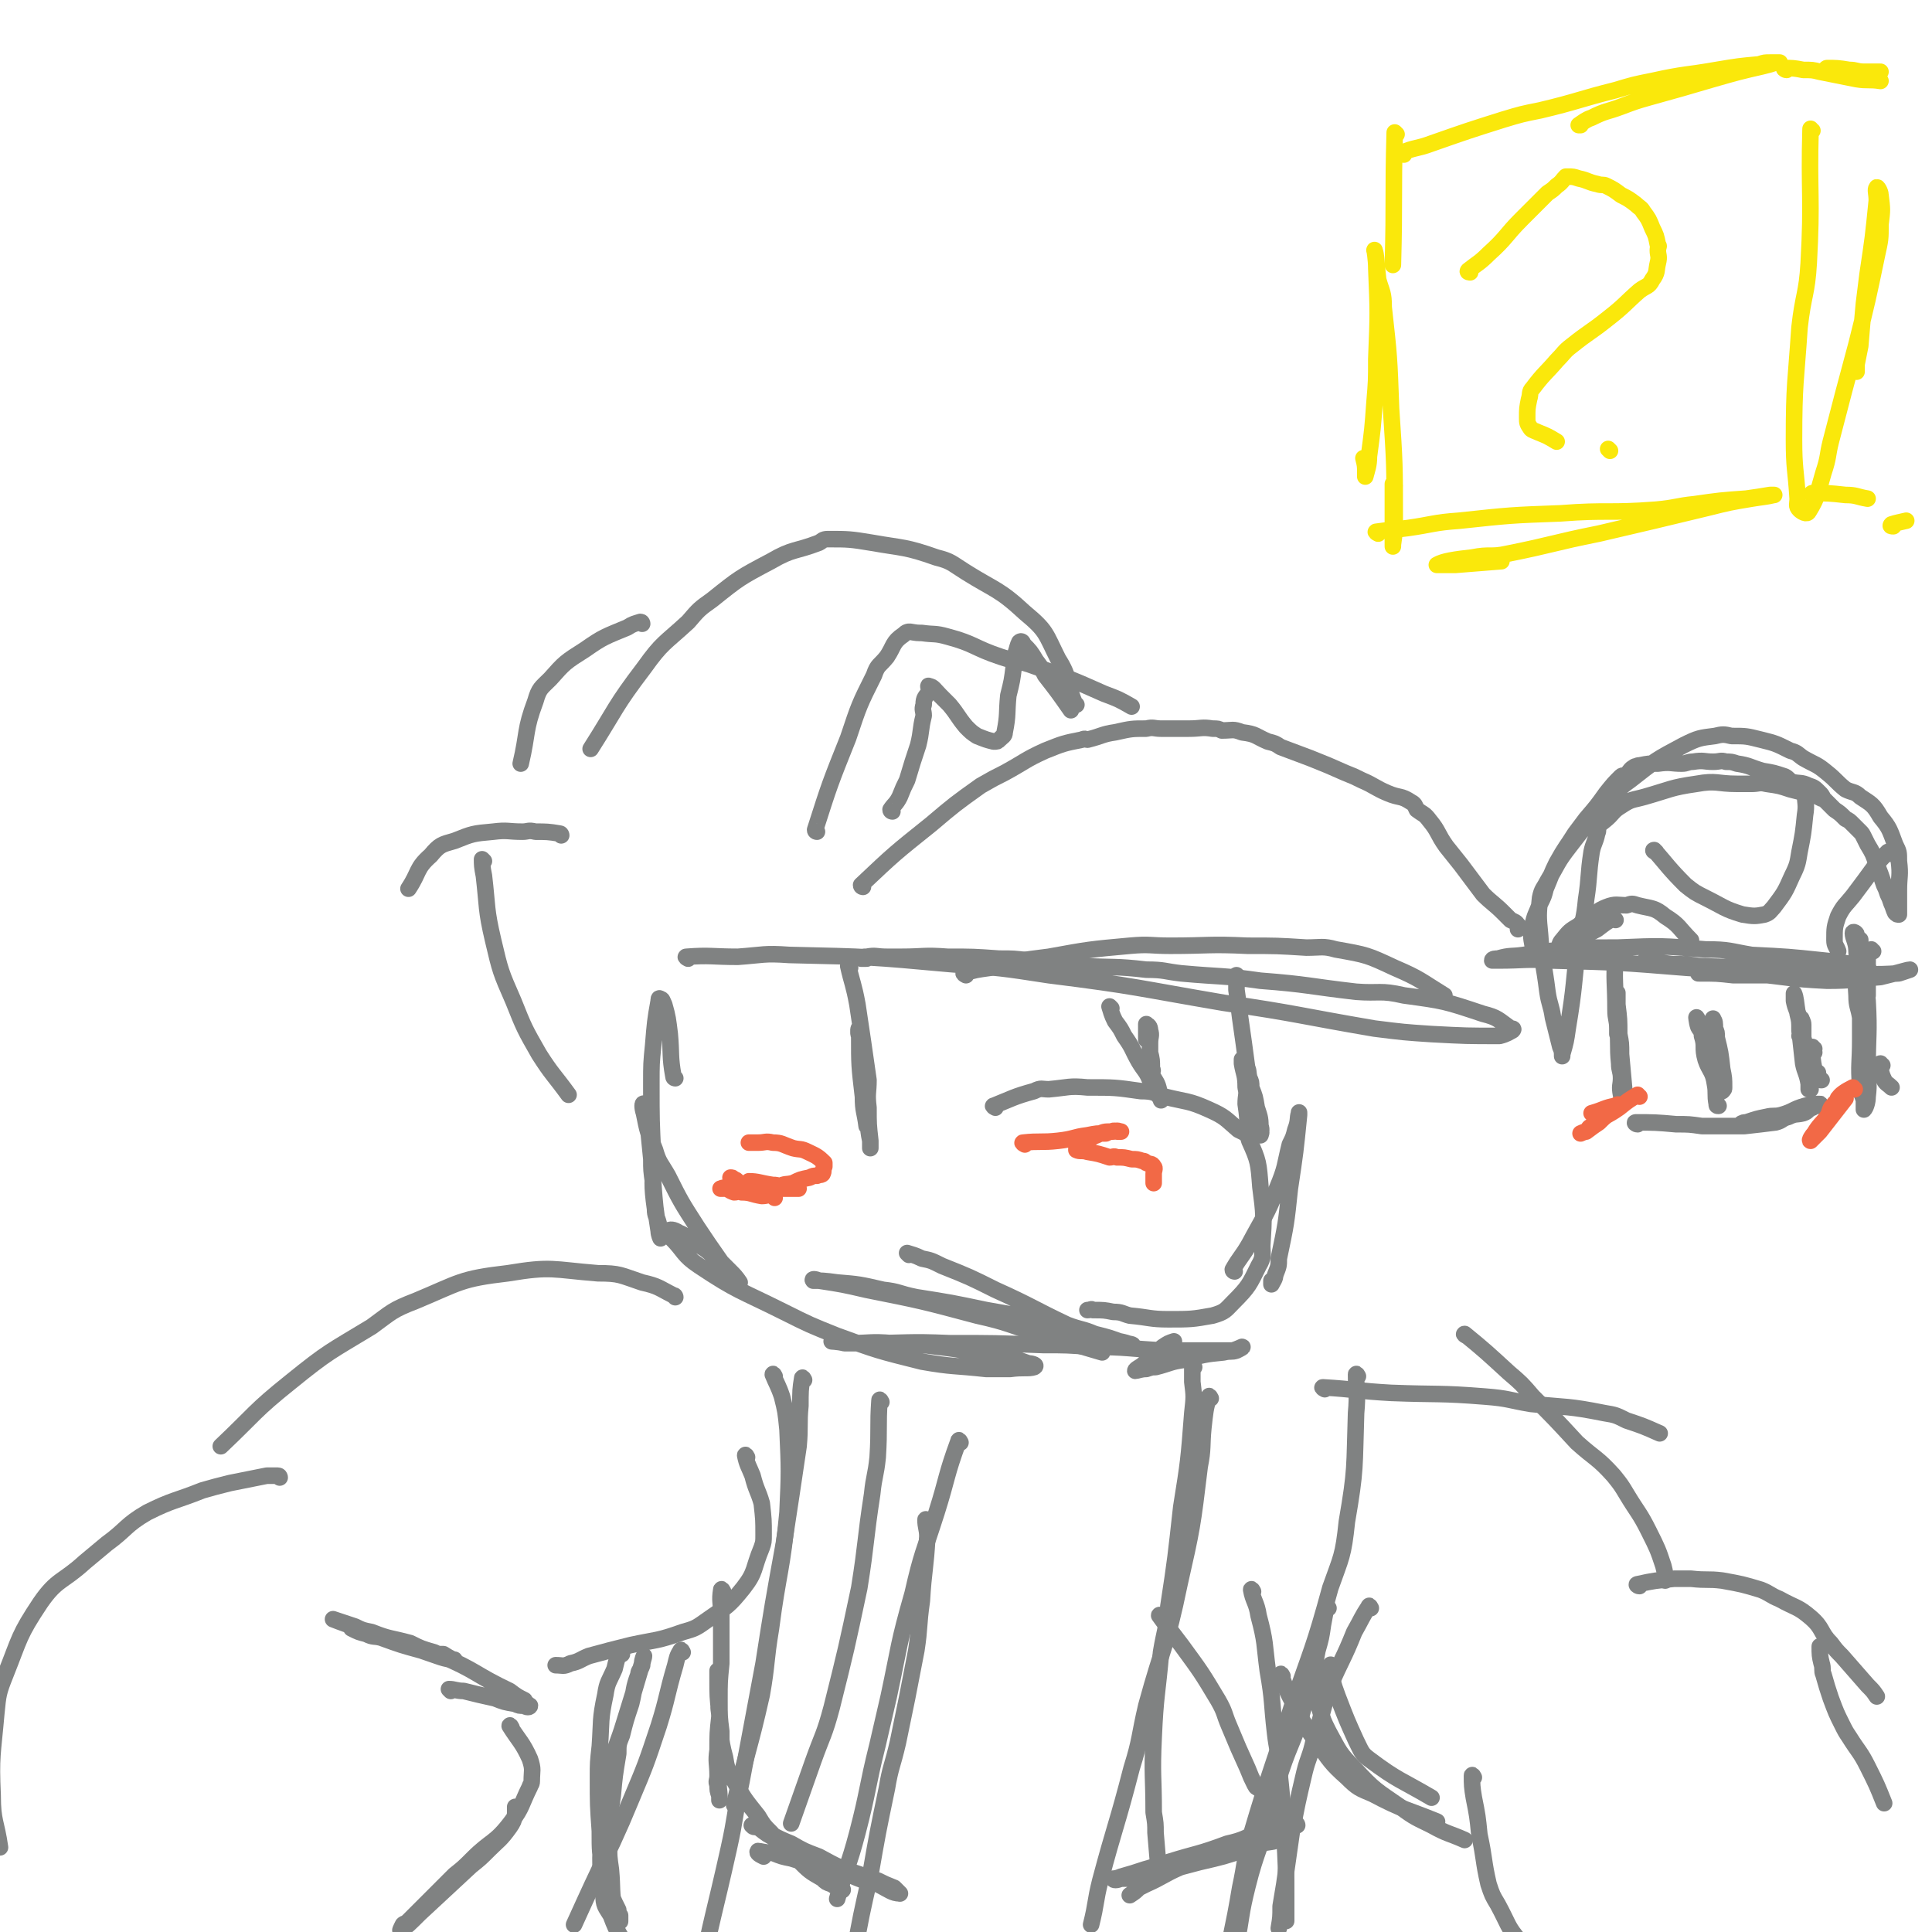 <svg viewBox='0 0 1050 1050' version='1.1' xmlns='http://www.w3.org/2000/svg' xmlns:xlink='http://www.w3.org/1999/xlink'><g fill='none' stroke='#808282' stroke-width='9' stroke-linecap='round' stroke-linejoin='round'><path d='M367,586c0,0 -1,0 -1,-1 -2,-11 -1,-12 -2,-23 -1,-8 -1,-9 -3,-16 -1,-2 -1,-3 -2,-3 -1,-1 -1,0 -1,1 -2,11 -2,12 -3,24 -1,10 -1,10 -1,21 0,20 0,20 1,40 0,14 -1,14 1,28 0,4 1,4 2,8 0,4 1,6 1,8 0,0 -1,-2 -1,-4 -2,-13 -2,-13 -3,-26 -1,-7 -1,-7 -1,-13 -1,-10 -1,-10 -2,-20 -1,-5 -2,-9 -2,-10 -1,-1 -1,2 0,5 2,10 2,10 6,20 2,7 3,7 7,14 7,14 7,14 16,28 6,9 6,9 13,19 2,2 2,2 5,5 2,2 3,3 5,6 0,0 -1,-1 -1,-1 -7,-7 -6,-8 -13,-13 -6,-6 -7,-5 -13,-9 -3,-2 -3,-3 -6,-4 -3,-2 -5,-2 -6,-1 -1,0 0,2 2,4 7,7 6,9 15,15 21,14 22,13 46,25 14,7 14,7 29,13 22,8 22,8 46,14 17,3 17,2 35,4 7,0 7,0 13,0 7,-1 10,0 13,-1 2,-1 -1,-2 -3,-2 -11,-4 -11,-3 -24,-5 -16,-3 -16,-3 -33,-5 -9,-1 -9,-1 -17,-1 -12,-1 -12,0 -23,0 -5,-1 -10,-1 -10,-1 -1,0 3,0 7,1 6,0 6,0 12,0 22,0 22,-1 45,0 25,0 25,0 51,1 13,0 13,0 26,1 20,0 20,1 40,2 15,0 15,0 29,0 4,0 4,0 8,0 3,-1 5,-2 5,-2 1,0 -1,1 -3,2 -3,1 -3,0 -7,1 -10,1 -10,1 -21,4 -8,1 -8,2 -16,4 -2,0 -2,0 -5,1 -3,0 -5,1 -6,1 0,-1 3,-2 5,-4 5,-5 5,-5 10,-9 3,-2 3,-2 6,-3 '/><path d='M671,691c0,0 -1,0 -1,-1 4,-7 5,-7 9,-14 8,-15 9,-15 15,-30 5,-12 4,-12 7,-24 2,-4 2,-4 3,-8 2,-5 1,-6 2,-9 0,-1 0,0 0,1 -2,20 -2,20 -5,40 -2,19 -2,19 -6,38 0,4 0,4 -2,9 0,2 -1,3 -2,5 0,0 0,-1 0,-2 '/><path d='M541,602c0,0 -2,-1 -1,-1 10,-4 11,-5 22,-8 4,-2 4,-1 8,-1 11,-1 11,-2 21,-1 15,0 15,0 29,2 7,0 7,1 13,3 12,3 13,2 24,7 9,4 9,5 16,11 4,2 5,2 6,6 5,11 5,12 6,25 2,15 2,16 1,32 0,5 1,6 -2,11 -5,10 -5,11 -14,20 -4,4 -4,5 -11,7 -11,2 -12,2 -24,2 -10,0 -10,-1 -21,-2 -4,-1 -4,-2 -9,-2 -5,-1 -5,-1 -11,-1 -1,-1 -1,0 -3,0 '/><path d='M494,682c0,0 -1,-1 -1,-1 3,1 4,1 8,3 5,1 5,1 11,4 15,6 15,6 29,13 20,9 20,10 39,19 8,3 8,2 15,5 8,2 8,2 16,5 2,0 6,1 4,1 -4,-2 -8,-2 -16,-4 -9,-3 -9,-3 -19,-5 -21,-6 -21,-6 -44,-10 -19,-4 -19,-4 -38,-7 -10,-2 -9,-3 -18,-4 -13,-3 -13,-3 -25,-4 -7,-1 -9,-1 -13,-1 -1,-1 1,-1 3,0 13,2 13,2 26,5 30,6 30,6 60,14 18,4 17,5 34,10 17,5 17,5 34,10 '/><path d='M462,526c0,0 -1,-1 -1,-1 2,9 3,10 5,21 3,20 3,20 6,41 0,7 -1,7 0,15 0,9 0,9 1,18 0,2 0,4 0,4 0,0 0,-2 0,-4 -1,-5 -1,-5 -1,-10 -1,-11 -1,-11 -1,-21 -1,-7 -1,-7 -2,-13 -1,-4 -1,-4 -1,-7 -1,-4 -1,-4 -1,-7 -1,-2 0,-4 0,-3 0,0 -1,2 0,4 0,16 0,16 2,33 0,8 1,8 2,16 '/><path d='M673,531c0,0 -1,-1 -1,-1 0,3 0,4 0,8 1,7 1,7 2,15 2,14 2,14 4,29 2,12 3,12 5,24 1,3 2,3 2,6 1,2 0,4 0,5 0,0 1,-2 0,-3 0,-6 0,-6 -2,-12 -1,-6 -1,-6 -3,-11 0,-3 0,-3 -1,-5 -1,-4 0,-4 -2,-7 0,-2 -1,-3 -2,-3 0,-1 0,1 0,2 1,6 2,6 2,13 1,4 0,4 0,9 1,7 1,7 1,14 '/><path d='M374,521c0,0 -2,-1 -1,-1 13,-1 14,0 28,0 14,-1 14,-2 28,-1 44,1 44,1 88,5 27,2 27,2 53,6 48,6 48,7 95,15 41,6 41,7 82,14 16,2 16,2 31,3 19,1 19,1 37,1 4,-1 5,-2 7,-3 1,-1 0,-1 -1,-1 -7,-5 -7,-6 -15,-8 -21,-7 -21,-7 -43,-10 -13,-3 -13,-1 -26,-2 -26,-3 -26,-4 -52,-6 -21,-3 -21,-2 -43,-4 -9,-1 -9,-2 -19,-2 -17,-2 -17,-1 -35,-2 -14,-1 -14,-2 -29,-3 -8,-1 -8,-1 -16,-1 -14,-1 -14,-1 -28,-1 -13,-1 -13,0 -25,0 -4,0 -4,0 -8,0 -6,0 -6,-1 -11,0 -2,0 -3,0 -3,1 0,0 1,0 3,0 '/><path d='M469,482c0,0 -1,0 -1,-1 18,-17 18,-17 38,-33 13,-11 13,-11 27,-21 7,-4 7,-4 13,-7 11,-6 11,-7 22,-12 10,-4 10,-4 20,-6 2,-1 2,0 3,0 8,-2 8,-3 15,-4 9,-2 9,-2 17,-2 4,-1 4,0 8,0 8,0 8,0 15,0 7,0 7,-1 13,0 3,0 3,0 5,1 6,0 6,-1 11,1 8,1 7,2 14,5 4,1 4,1 7,3 8,3 8,3 16,6 10,4 10,4 19,8 5,2 5,2 9,4 7,3 7,4 14,7 7,3 7,1 13,5 2,1 2,2 3,4 4,3 4,2 7,6 5,6 4,7 9,14 4,5 4,5 8,10 6,8 6,8 12,16 5,5 6,5 11,10 2,2 2,2 4,4 2,1 3,1 4,3 1,0 0,1 0,2 '/><path d='M525,530c0,0 -2,-1 -1,-1 6,-2 7,-2 14,-3 16,-4 16,-4 32,-6 22,-4 22,-4 44,-6 11,-1 11,0 22,0 21,0 21,-1 42,0 16,0 16,0 32,1 8,0 9,-1 16,1 17,3 17,3 32,10 14,6 14,7 27,15 '/><path d='M585,383c0,0 -1,0 -1,-1 -5,-12 -2,-13 -9,-24 -7,-14 -6,-15 -18,-25 -14,-13 -16,-12 -32,-22 -8,-5 -8,-6 -16,-8 -17,-6 -18,-5 -35,-8 -12,-2 -13,-2 -24,-2 -3,0 -3,1 -5,2 -13,5 -14,3 -26,10 -17,9 -17,9 -32,21 -7,5 -7,5 -13,12 -13,12 -14,11 -24,25 -16,21 -15,22 -29,44 '/><path d='M305,454c0,0 0,-1 -1,-1 -6,-1 -7,-1 -13,-1 -4,-1 -4,0 -7,0 -8,0 -8,-1 -16,0 -11,1 -11,1 -21,5 -7,2 -8,2 -13,8 -8,7 -6,9 -12,18 '/><path d='M263,468c0,0 -1,-1 -1,-1 0,3 0,4 1,9 2,17 1,18 5,35 4,17 4,17 11,33 6,15 6,15 14,29 7,11 8,11 16,22 '/><path d='M349,339c0,0 0,-1 -1,-1 -3,1 -4,1 -7,3 -12,5 -13,5 -23,12 -11,7 -11,7 -19,16 -5,5 -6,5 -8,12 -6,16 -4,17 -8,34 '/><path d='M444,452c0,0 -1,0 -1,-1 8,-25 8,-25 18,-50 6,-18 6,-18 14,-34 2,-6 3,-5 7,-10 4,-6 3,-8 9,-12 3,-3 4,-1 9,-1 0,0 0,0 1,0 7,1 7,0 14,2 15,4 14,6 29,11 9,3 10,2 18,5 20,7 20,7 38,15 8,3 8,3 15,7 '/><path d='M485,441c0,0 -1,0 -1,-1 2,-3 3,-3 5,-7 2,-5 2,-5 4,-9 3,-10 3,-10 6,-19 2,-8 1,-8 3,-16 0,-3 -1,-3 0,-6 0,-4 1,-4 3,-7 0,-2 -1,-4 0,-3 2,0 3,2 6,5 2,2 2,2 5,5 5,6 4,6 9,12 3,3 3,3 6,5 5,2 5,2 9,3 2,0 2,0 3,-1 2,-2 3,-2 3,-4 2,-10 1,-10 2,-20 2,-8 2,-8 3,-16 1,-4 1,-4 1,-7 1,-3 1,-4 2,-6 1,-1 2,0 2,1 4,4 4,4 7,9 3,4 3,4 5,8 7,9 7,9 14,19 '/><path d='M604,548c0,0 -1,-1 -1,-1 1,3 1,4 3,8 3,4 3,4 5,8 5,7 4,7 8,14 3,5 4,5 6,10 2,2 1,2 2,4 2,2 2,2 3,5 1,1 1,2 1,2 0,-1 0,-3 -1,-5 -1,-5 -2,-5 -4,-9 0,-2 1,-2 0,-3 0,-5 0,-5 -1,-9 0,-3 0,-3 0,-5 0,-4 1,-4 0,-7 0,-2 -1,-3 -2,-3 0,-1 0,0 0,1 0,0 0,0 0,1 0,3 0,3 0,6 '/></g>
<g fill='none' stroke='#F26946' stroke-width='9' stroke-linecap='round' stroke-linejoin='round'><path d='M557,622c0,0 -2,-1 -1,-1 9,-1 10,0 19,-1 9,-1 8,-2 16,-3 5,-1 5,-1 10,-1 2,-1 2,-1 4,-1 2,-1 4,0 4,0 1,0 -1,0 -2,0 -1,0 -1,-1 -3,0 -4,0 -4,0 -8,2 -3,1 -3,2 -7,4 -1,0 -2,0 -3,1 -1,1 -1,2 -1,3 2,1 3,0 6,1 6,1 6,1 12,3 2,0 2,-1 4,0 4,0 4,0 8,1 3,0 3,0 6,1 1,0 1,0 2,1 2,1 3,0 4,2 1,1 0,2 0,4 0,0 0,0 0,1 0,1 0,1 0,2 0,1 0,1 0,2 '/><path d='M421,651c0,0 0,-1 -1,-1 -3,-1 -3,0 -6,0 -6,-1 -6,-2 -11,-2 -2,-1 -2,0 -4,0 -3,-1 -3,-2 -5,-2 -1,-1 -2,0 -2,0 -1,0 0,0 1,0 2,-1 2,-1 4,-1 0,-1 0,-1 1,-1 0,-1 0,-1 1,-1 0,-1 2,0 2,0 0,-1 -1,-2 -2,-2 -1,-1 -1,-1 -2,-1 '/><path d='M408,643c0,0 -1,-1 -1,-1 5,0 6,1 13,2 2,0 2,0 4,1 2,0 2,-1 5,0 2,0 2,0 4,1 0,0 1,0 1,0 0,0 -1,0 -1,0 -3,0 -3,0 -5,0 -3,0 -3,0 -5,0 -1,0 -1,0 -2,0 -1,0 -2,0 -1,0 0,-1 1,-1 3,-1 4,-2 4,-1 8,-2 4,-2 4,-2 9,-3 2,-1 2,-1 4,-1 1,-1 2,0 3,-1 1,-2 0,-2 1,-4 0,-1 0,-2 0,-2 -4,-4 -5,-4 -9,-6 -4,-2 -4,-1 -8,-2 -6,-2 -6,-3 -11,-3 -4,-1 -4,0 -8,0 -2,0 -2,0 -4,0 -1,0 -1,0 -1,0 '/></g>
<g fill='none' stroke='#808282' stroke-width='9' stroke-linecap='round' stroke-linejoin='round'><path d='M367,705c0,0 0,-1 -1,-1 -8,-4 -8,-5 -17,-7 -12,-4 -12,-5 -24,-5 -25,-2 -25,-4 -49,0 -26,3 -26,5 -50,15 -13,5 -13,6 -24,14 -23,14 -23,13 -44,30 -20,16 -19,17 -38,35 '/><path d='M152,803c0,0 0,-1 -1,-1 -3,0 -3,0 -6,0 -10,2 -10,2 -20,4 -8,2 -8,2 -15,4 -15,6 -16,5 -30,12 -12,7 -11,9 -22,17 -6,5 -6,5 -12,10 -12,11 -15,9 -24,22 -12,18 -11,19 -19,39 -4,10 -4,11 -5,21 -2,23 -3,23 -2,45 0,14 2,14 4,28 '/><path d='M406,792c0,0 -1,-2 -1,-1 1,5 2,6 4,11 2,8 3,8 5,15 1,9 1,9 1,17 0,4 0,4 -1,7 -5,12 -3,13 -10,22 -8,10 -9,10 -19,17 -7,5 -7,5 -14,7 -14,5 -14,4 -28,7 -12,3 -12,3 -23,6 -5,2 -5,3 -10,4 -4,2 -4,1 -8,1 '/><path d='M245,919c0,0 -1,-1 -1,-1 3,0 4,1 8,1 8,2 8,2 17,4 5,2 5,2 11,3 2,1 2,1 5,1 1,1 3,1 3,0 0,0 -2,-1 -3,-3 -4,-2 -4,-2 -8,-5 -19,-9 -18,-11 -37,-19 -18,-7 -19,-5 -37,-12 -6,-1 -6,-2 -11,-4 -6,-2 -11,-4 -11,-4 0,0 6,2 12,4 4,2 4,2 9,3 10,4 10,3 21,6 6,3 6,3 13,5 2,1 2,1 5,1 3,2 7,4 6,3 -5,0 -9,-2 -18,-5 -11,-3 -11,-3 -22,-7 -4,-1 -4,0 -8,-2 -4,-1 -4,-1 -8,-3 '/><path d='M278,939c0,0 -1,-2 -1,-1 5,8 7,9 11,18 2,6 1,6 1,12 0,2 -1,2 -1,3 -5,10 -4,11 -10,19 -9,12 -11,10 -21,20 -5,5 -5,5 -10,9 -8,8 -8,8 -16,16 -5,5 -5,5 -9,9 -2,2 -2,1 -3,2 -1,2 -2,4 -1,3 3,-2 5,-4 10,-9 14,-13 14,-13 28,-26 5,-4 5,-4 10,-9 5,-5 6,-5 11,-12 2,-3 2,-3 3,-7 0,-1 0,-2 0,-4 0,0 0,1 0,1 '/><path d='M338,899c0,0 -1,-2 -1,-1 -2,4 -2,5 -3,9 -3,7 -4,7 -5,14 -3,14 -2,14 -3,28 -1,9 -1,9 -1,17 0,15 0,15 1,29 0,11 0,12 2,22 0,5 1,5 3,9 2,6 2,6 5,12 0,2 0,2 1,3 0,2 0,4 0,3 -1,-1 -3,-2 -3,-6 -2,-10 -1,-11 -2,-22 -1,-7 -1,-7 -1,-14 0,-13 0,-13 2,-26 1,-11 1,-11 3,-23 0,-5 0,-5 2,-10 2,-8 2,-8 5,-17 2,-8 1,-8 4,-16 0,-2 1,-2 2,-5 0,-2 1,-4 1,-5 0,0 -1,2 -1,4 -5,17 -5,17 -10,33 -3,10 -4,10 -6,20 -4,20 -5,20 -6,39 -1,17 -1,17 1,33 0,7 1,7 4,12 4,11 5,10 10,20 '/><path d='M720,755c0,0 -2,-1 -1,-1 17,1 19,2 37,3 26,1 26,0 51,2 13,1 13,2 25,4 20,2 20,1 40,5 6,1 6,1 12,4 9,3 9,3 18,7 '/><path d='M797,726c0,0 -2,-1 -1,-1 11,9 12,10 24,21 7,6 7,6 13,13 12,12 12,12 24,25 10,9 11,8 20,18 4,5 4,5 7,10 6,10 7,10 12,20 5,10 5,10 8,19 1,4 1,4 1,8 '/><path d='M891,862c-1,0 -2,-1 -1,-1 9,-2 10,-2 20,-3 5,0 5,0 9,0 9,1 9,0 17,1 11,2 11,2 21,5 5,2 5,3 10,5 9,5 10,4 17,10 7,6 5,8 11,14 3,4 3,4 6,7 7,8 7,8 14,16 3,3 3,3 5,6 '/><path d='M990,896c-1,0 -1,-2 -1,-1 0,4 0,5 1,9 1,3 0,4 1,6 2,7 2,7 4,13 3,8 3,8 6,14 2,4 2,4 4,7 5,8 6,8 10,16 5,10 5,10 9,20 '/><path d='M724,906c0,0 -1,-2 -1,-1 1,8 1,9 4,17 5,13 5,13 10,24 3,6 3,7 7,10 16,12 17,11 34,21 '/><path d='M697,911c0,0 -1,-2 -1,-1 2,5 2,6 5,12 7,13 6,13 14,24 8,11 8,12 17,20 6,6 7,6 14,9 17,9 18,8 35,15 '/><path d='M716,908c0,0 -1,-2 -1,-1 1,10 0,11 2,21 2,7 2,7 5,13 6,11 6,12 14,20 11,12 12,12 25,21 8,6 9,6 17,10 9,5 9,4 18,8 '/><path d='M801,966c0,0 -1,-2 -1,-1 0,5 0,6 1,12 2,10 2,10 3,20 3,14 2,14 5,27 2,6 2,6 5,11 6,11 5,12 12,20 9,10 9,10 20,16 6,4 7,2 13,4 '/><path d='M631,879c0,0 -1,-2 -1,-1 5,7 6,8 12,16 11,15 11,15 20,30 4,7 3,7 6,14 5,12 5,12 10,23 2,5 2,5 4,9 1,2 1,1 2,2 '/><path d='M681,865c0,0 -1,-2 -1,-1 1,6 3,7 4,14 4,15 3,15 5,30 3,17 2,17 4,34 1,9 2,9 2,18 2,19 2,19 3,37 1,17 1,17 1,34 0,7 0,7 0,13 '/><path d='M722,874c0,0 -1,-2 -1,-1 -1,4 -1,5 -2,10 -1,7 -1,7 -3,14 -3,15 -2,15 -7,29 -5,19 -7,19 -13,37 -3,11 -2,11 -6,22 -5,20 -7,20 -12,40 -4,16 -3,16 -6,31 '/><path d='M745,874c0,0 -1,-2 -1,-1 -4,6 -4,7 -8,14 -6,15 -7,15 -13,29 -5,15 -4,15 -9,30 -2,9 -3,9 -5,17 -4,17 -4,17 -7,33 -2,14 -2,14 -4,28 -1,6 -1,6 -2,12 0,6 0,6 -1,12 '/><path d='M705,992c0,0 0,-1 -1,-1 -10,2 -10,2 -20,5 -8,3 -8,4 -17,6 -16,6 -16,5 -32,10 -6,2 -6,2 -13,4 -6,2 -6,2 -13,4 -2,1 -4,1 -4,1 0,1 2,1 4,0 6,0 6,0 12,-2 16,-3 16,-3 31,-7 13,-3 13,-3 25,-7 4,-1 4,-1 8,-3 4,-1 9,-1 8,-2 0,0 -4,0 -9,1 -7,2 -7,2 -14,4 -14,5 -14,5 -29,10 -9,4 -9,5 -18,9 -2,1 -2,1 -4,2 -2,2 -2,2 -5,4 '/><path d='M393,865c0,0 -1,-2 -1,-1 -1,6 0,7 0,13 0,4 0,4 0,7 0,10 0,10 0,20 -1,10 -1,10 -1,20 -1,5 0,5 0,9 -1,9 -1,9 -1,18 -1,7 0,7 0,14 0,3 -1,3 0,5 0,3 0,3 1,6 0,1 0,2 0,2 0,1 0,0 0,-1 0,-5 -1,-5 0,-11 0,-4 0,-4 1,-8 0,-8 0,-8 0,-17 -1,-8 -1,-8 -1,-17 0,-2 0,-2 0,-5 -1,-4 -1,-4 -1,-9 0,-1 0,-2 0,-2 0,1 0,2 0,4 0,10 0,10 1,19 1,12 0,13 3,24 1,6 1,6 4,11 6,11 6,11 14,21 3,5 3,5 7,9 7,8 7,8 15,15 6,6 6,6 13,10 2,2 2,2 5,3 3,2 6,4 6,3 -1,-1 -4,-3 -8,-7 -10,-7 -10,-7 -19,-14 -4,-3 -4,-3 -8,-6 -6,-3 -6,-3 -11,-7 -2,0 -3,0 -3,-1 -1,0 0,0 1,0 10,5 10,6 20,10 7,4 7,4 15,7 11,6 11,6 23,10 4,2 4,2 9,3 4,2 4,2 9,4 1,1 4,4 3,3 -4,0 -6,-2 -12,-5 -8,-2 -8,-2 -15,-5 -16,-4 -16,-4 -32,-9 -5,-1 -5,-1 -10,-3 -4,0 -7,-1 -8,-1 -1,1 1,2 3,3 '/><path d='M371,898c0,0 -1,-2 -1,-1 -2,3 -2,4 -3,8 -5,17 -4,17 -9,33 -7,21 -7,21 -15,40 -5,12 -5,12 -10,23 -11,23 -11,23 -21,45 '/><path d='M649,743c0,0 -1,-2 -1,-1 0,3 0,4 0,9 1,8 1,8 0,17 -2,26 -2,26 -6,51 -3,27 -3,28 -7,54 -1,13 -2,13 -4,25 -2,23 -3,23 -4,46 -1,21 0,21 0,41 1,6 1,6 1,11 1,12 1,12 2,23 '/><path d='M658,760c0,0 -1,-2 -1,-1 -2,7 -2,8 -3,17 -1,10 0,11 -2,21 -4,33 -4,33 -11,64 -7,34 -9,33 -18,66 -4,17 -3,18 -8,34 -8,31 -9,31 -17,61 -3,12 -2,12 -5,24 '/><path d='M738,748c0,0 -1,-2 -1,-1 0,9 1,10 0,21 -1,30 0,30 -5,59 -2,19 -3,19 -9,36 -9,33 -10,33 -21,65 -11,35 -12,35 -22,69 -4,15 -3,15 -6,29 -4,24 -5,24 -9,48 -2,18 -2,18 -4,35 '/><path d='M421,748c0,0 -1,-2 -1,-1 2,5 3,6 5,12 2,8 2,8 3,18 1,22 1,23 0,45 -3,32 -5,32 -9,63 -3,18 -2,19 -5,36 -7,31 -8,30 -15,60 '/><path d='M479,762c0,0 -1,-2 -1,-1 -1,14 0,15 -1,31 -1,10 -2,10 -3,20 -4,26 -3,26 -7,51 -7,33 -7,33 -15,65 -4,15 -5,15 -10,29 -6,17 -6,17 -12,34 '/><path d='M504,827c0,0 -1,-2 -1,-1 0,4 1,5 1,9 -1,18 -2,18 -3,35 -2,14 -1,14 -3,27 -5,26 -5,26 -10,50 -3,13 -4,13 -6,25 -5,24 -5,24 -9,47 -5,22 -5,22 -9,44 -3,10 -3,10 -5,20 '/><path d='M437,750c0,0 -1,-2 -1,-1 -1,6 -1,7 -1,15 -1,10 0,11 -1,22 -4,27 -4,27 -8,53 -6,33 -6,33 -11,65 -6,32 -6,32 -12,64 -4,19 -3,19 -7,37 -8,36 -9,36 -16,72 -4,16 -3,16 -6,31 -3,13 -3,13 -5,26 '/><path d='M522,784c0,0 -1,-2 -1,-1 -7,19 -6,20 -12,39 -7,22 -8,22 -13,44 -8,28 -7,28 -13,56 -3,13 -3,13 -6,26 -6,24 -5,25 -11,48 -5,19 -6,18 -11,36 '/></g>
<g fill='none' stroke='#FAE80B' stroke-width='9' stroke-linecap='round' stroke-linejoin='round'><path d='M749,290c0,0 -2,-1 -1,-1 7,-1 9,-1 17,-2 14,-2 14,-3 28,-4 28,-3 28,-3 55,-4 26,-2 26,0 52,-2 11,-1 11,-2 21,-3 14,-2 14,-2 28,-3 7,-1 7,-1 13,-2 1,0 3,0 2,0 -4,1 -6,1 -12,2 -12,2 -12,2 -24,5 -29,7 -29,7 -59,14 -25,5 -25,6 -50,11 -9,2 -9,0 -19,2 -9,1 -16,2 -19,4 -1,0 5,0 10,0 13,-1 13,-1 25,-2 '/><path d='M759,73c0,0 -1,-1 -1,-1 -1,35 0,36 -1,72 '/><path d='M758,264c0,0 -1,-1 -1,-1 0,3 0,4 0,8 0,6 0,6 0,13 0,3 0,3 0,7 0,3 0,4 0,6 0,0 0,-1 0,-1 1,-7 1,-7 1,-13 0,-31 0,-31 -2,-61 -1,-28 -1,-28 -4,-55 0,-8 -1,-8 -3,-15 -1,-8 -1,-14 -2,-16 0,-1 1,5 1,10 1,24 1,24 0,49 0,12 0,12 -1,24 -1,14 -1,14 -3,29 0,5 -1,7 -2,11 0,0 0,-1 0,-2 0,-4 0,-4 -1,-8 '/><path d='M763,84c0,0 -2,0 -1,-1 7,-3 8,-2 16,-5 20,-7 20,-7 39,-13 10,-3 10,-3 20,-5 21,-5 21,-6 41,-11 10,-3 10,-3 20,-5 18,-4 18,-3 35,-6 12,-2 12,-2 23,-3 3,-1 3,-1 6,-1 3,0 4,0 5,0 1,0 -1,0 -2,0 -3,1 -3,1 -7,2 -13,3 -13,3 -27,7 -17,5 -17,5 -35,10 -7,2 -7,2 -15,5 -8,3 -8,2 -16,6 -3,1 -4,2 -7,4 0,0 1,0 1,0 '/><path d='M985,71c-1,0 -1,-1 -1,-1 -1,35 1,37 -1,73 -1,17 -3,17 -5,35 -2,30 -3,30 -3,61 0,16 1,16 2,32 0,3 -1,4 1,6 1,1 4,3 5,1 5,-8 5,-11 8,-21 3,-9 2,-9 4,-17 7,-27 7,-27 14,-53 6,-24 6,-24 11,-48 2,-9 2,-9 2,-17 1,-8 1,-8 0,-16 0,-2 -2,-5 -2,-4 -1,1 0,3 0,7 -2,20 -2,20 -5,40 -1,8 -1,8 -2,16 -1,11 -1,11 -2,23 -1,5 -1,5 -2,10 0,1 0,1 0,3 0,0 0,0 0,1 '/><path d='M986,269c-1,0 -2,-1 -1,-1 8,0 9,0 18,1 6,0 6,1 12,2 '/><path d='M1029,286c-1,0 -2,0 -1,-1 3,-1 4,-1 8,-2 '/><path d='M971,38c-1,0 -2,-1 -1,-1 4,0 5,0 10,1 5,0 5,0 9,1 10,2 10,2 20,4 6,1 7,0 13,1 '/><path d='M994,38c-1,0 -2,-1 -1,-1 5,0 6,0 12,1 4,0 4,1 8,1 5,0 5,0 9,0 '/><path d='M799,148c0,0 -2,0 -1,-1 5,-4 6,-4 11,-9 10,-9 9,-10 18,-19 7,-7 7,-7 14,-14 3,-2 3,-2 5,-4 3,-2 3,-3 5,-5 1,0 1,0 1,0 3,0 3,0 6,1 5,1 5,2 10,3 3,1 3,0 5,1 4,2 4,2 8,5 4,2 4,2 8,5 2,2 3,2 4,4 3,4 3,4 5,9 2,4 2,4 3,9 1,1 0,1 0,3 0,3 1,3 0,7 -1,4 0,5 -3,9 -2,4 -3,3 -7,6 -8,7 -8,8 -17,15 -10,8 -10,7 -20,15 -4,3 -4,4 -8,8 -6,7 -7,7 -13,15 -2,2 -1,3 -2,6 -1,5 -1,5 -1,10 0,3 0,3 2,6 1,1 2,1 4,2 5,2 5,2 10,5 '/><path d='M875,245c0,0 -1,-1 -1,-1 '/></g>
<g fill='none' stroke='#808282' stroke-width='9' stroke-linecap='round' stroke-linejoin='round'><path d='M879,521c0,0 -1,-2 -1,-1 -1,13 0,14 0,29 0,5 1,5 1,10 1,9 0,9 1,19 0,4 1,4 1,8 0,4 -1,4 0,9 0,1 2,2 2,2 1,0 0,-1 0,-2 -1,-11 -1,-11 -2,-22 0,-6 0,-6 -1,-11 0,-8 0,-8 -1,-16 0,-3 0,-4 0,-6 0,-1 0,0 0,1 0,6 0,6 0,12 0,4 0,4 0,9 '/><path d='M890,611c-1,0 -2,-1 -1,-1 10,0 11,0 22,1 7,0 7,0 14,1 12,0 12,0 23,0 9,-1 9,-1 17,-2 4,-1 3,-2 7,-3 4,-2 4,-1 8,-2 3,-1 2,-2 5,-3 1,-1 2,-1 3,-1 1,-1 2,-1 1,-1 -3,0 -4,0 -8,1 -7,2 -6,3 -13,5 -4,1 -4,0 -8,1 -5,1 -5,1 -11,3 -1,0 -2,0 -3,1 0,0 1,0 1,0 '/><path d='M1023,579c-1,0 -2,-1 -1,-1 0,3 0,5 2,9 1,2 2,2 4,4 '/><path d='M1018,517c-1,0 -1,-1 -1,-1 -2,3 -2,4 -2,8 0,3 0,3 0,6 0,3 0,3 0,6 0,1 0,1 0,3 0,0 0,0 0,1 0,0 0,1 0,1 0,0 0,-1 0,-1 0,-5 0,-5 0,-9 0,-3 1,-4 0,-6 0,-1 -1,-1 -2,-1 0,-1 0,-2 0,-2 0,0 0,1 0,2 0,1 0,1 0,2 0,4 1,4 0,9 0,4 -1,4 -2,9 0,2 0,2 0,4 0,3 0,3 0,6 0,2 0,2 0,4 0,0 0,1 0,1 0,0 0,-1 0,-1 0,-3 0,-3 0,-5 0,-7 0,-7 0,-14 0,-8 0,-8 0,-15 0,-3 0,-3 0,-5 0,-4 0,-4 0,-7 0,-1 0,-2 0,-1 0,3 0,4 0,9 0,5 0,5 0,11 0,17 0,17 0,34 0,13 -1,13 0,26 0,3 1,3 2,7 0,2 0,5 0,5 1,-1 2,-4 2,-7 1,-8 0,-8 0,-15 0,-19 1,-19 0,-37 -1,-12 -2,-12 -4,-23 -1,-3 -1,-3 -2,-6 0,-4 1,-4 0,-7 0,-1 -2,-2 -2,-1 0,3 2,5 2,10 1,12 -1,12 0,24 0,6 1,6 2,12 1,8 1,8 2,16 1,2 1,2 2,5 '/><path d='M894,524c-1,0 -2,-1 -1,-1 7,0 8,0 16,1 7,0 7,0 14,1 20,1 20,0 39,2 14,0 14,1 27,2 4,0 4,0 8,0 7,-1 7,-1 14,-2 1,-1 2,-1 2,-1 0,-1 -1,-1 -2,-1 -10,-2 -10,-2 -20,-3 -19,-2 -19,-2 -39,-3 -12,-2 -12,-3 -25,-3 -24,-2 -24,-2 -48,-1 -19,0 -19,0 -38,2 -6,0 -6,1 -13,2 -7,1 -7,0 -14,2 -1,0 -3,0 -3,1 0,0 2,0 3,0 15,0 15,-1 29,0 37,1 37,1 74,4 17,1 17,1 34,3 21,2 21,3 42,4 15,0 15,-1 29,-2 4,-1 4,-1 8,-2 4,-1 7,-2 8,-2 0,0 -3,1 -6,2 -15,1 -15,0 -31,1 -9,0 -9,0 -18,0 -20,0 -20,0 -41,0 -9,-1 -9,-1 -19,-1 '/><path d='M834,515c0,0 -1,0 -1,-1 -1,-5 -1,-6 0,-11 1,-6 2,-6 4,-12 2,-4 2,-4 3,-8 3,-7 3,-8 6,-14 5,-9 5,-8 10,-16 3,-4 3,-4 6,-8 6,-7 6,-7 11,-14 4,-5 4,-5 8,-9 1,-1 2,0 3,-1 2,-2 2,-3 4,-4 1,-1 1,0 1,0 1,-1 1,-1 2,-1 5,-1 5,-1 10,-1 7,-1 7,0 13,0 3,0 3,-1 6,-1 6,-1 6,0 11,0 4,0 4,-1 7,0 3,0 3,0 6,1 7,1 7,2 14,4 6,1 6,1 12,3 2,1 2,2 4,3 4,1 5,0 9,2 3,1 3,1 6,4 1,1 1,1 2,3 3,3 3,3 6,6 3,2 3,2 6,5 2,1 2,1 4,3 2,2 2,2 4,4 1,1 1,1 2,3 1,2 1,2 2,4 3,5 3,5 5,11 2,5 2,5 4,11 1,2 1,2 2,5 1,2 1,2 2,5 1,2 1,3 2,5 1,1 1,1 2,1 0,0 0,-1 0,-1 0,-3 0,-3 0,-5 0,-4 0,-4 0,-7 0,-8 1,-8 0,-16 0,-5 0,-5 -2,-9 -3,-8 -3,-9 -8,-15 -4,-7 -5,-7 -11,-11 -3,-3 -4,-2 -8,-4 -5,-4 -5,-5 -10,-9 -6,-5 -6,-4 -13,-8 -3,-2 -3,-3 -7,-4 -8,-4 -8,-4 -16,-6 -8,-2 -8,-2 -16,-2 -4,-1 -5,-1 -9,0 -8,1 -9,1 -17,5 -15,8 -15,8 -29,19 -7,5 -6,5 -12,12 -11,11 -11,11 -21,24 -7,9 -6,9 -12,19 -2,4 -3,4 -4,9 -1,9 -1,10 0,20 1,15 2,15 4,31 1,7 2,7 3,14 2,8 2,8 4,16 1,2 1,3 1,5 0,0 0,-1 0,-1 2,-7 2,-7 3,-14 4,-24 3,-24 6,-48 2,-11 3,-11 4,-22 2,-13 1,-13 3,-26 1,-5 2,-5 3,-10 1,-2 0,-3 1,-4 1,-2 2,-2 3,-3 5,-4 4,-5 9,-8 6,-4 6,-3 13,-5 14,-4 14,-5 28,-7 11,-2 11,0 22,0 4,0 4,0 8,0 4,0 4,-1 8,0 7,1 7,1 13,3 4,1 4,1 8,2 5,1 5,1 9,3 '/><path d='M900,463c-1,0 -2,-1 -1,-1 7,8 8,10 17,19 5,4 5,4 11,7 10,5 10,6 20,9 6,1 7,1 12,0 3,-1 3,-2 5,-4 6,-8 6,-8 10,-17 3,-6 3,-7 4,-13 2,-10 2,-10 3,-20 1,-6 0,-6 0,-12 '/><path d='M878,500c0,0 -1,-1 -1,-1 -4,2 -5,3 -9,6 -6,3 -6,4 -12,7 -4,2 -5,3 -8,3 -1,-1 0,-3 1,-4 4,-5 4,-5 9,-8 2,-2 3,-2 5,-3 5,-4 5,-5 10,-7 5,-2 6,-1 11,-1 3,-1 3,-1 6,0 8,2 9,1 15,6 8,5 7,6 14,13 '/><path d='M1027,464c-1,0 -1,-1 -1,-1 -7,7 -7,8 -13,16 -3,4 -3,4 -6,8 -4,5 -5,5 -8,11 -2,6 -2,6 -2,13 0,3 1,3 2,6 '/><path d='M934,601c-1,0 -1,0 -1,-1 -1,-5 0,-6 -1,-11 -1,-7 -3,-7 -5,-13 -2,-7 0,-7 -2,-13 0,-3 -1,-3 -2,-5 -1,-3 -1,-6 -1,-5 1,1 2,5 4,10 3,8 3,8 5,16 1,2 0,2 1,5 1,4 1,5 3,9 0,0 1,0 1,0 1,-1 1,-1 1,-2 0,-5 0,-5 -1,-10 -1,-9 -1,-9 -3,-17 0,-3 0,-3 -1,-5 0,-3 0,-4 -1,-5 0,-1 0,0 0,1 '/><path d='M986,570c-1,0 -1,-1 -1,-1 -1,4 0,5 0,10 0,2 1,2 1,4 0,1 0,3 0,3 1,0 1,-2 2,-3 '/><path d='M986,572c-1,0 -1,-1 -1,-1 0,4 0,5 1,10 '/><path d='M990,587c-1,0 -1,0 -1,-1 -3,-5 -3,-4 -5,-9 -3,-9 -3,-9 -5,-17 -1,-3 0,-3 -1,-6 -1,-5 -2,-5 -3,-10 0,-2 0,-5 0,-4 1,2 1,5 2,11 1,4 1,4 1,9 1,9 1,9 2,18 1,5 2,5 3,11 0,1 0,1 0,3 0,0 1,0 1,0 0,-2 -1,-2 -1,-4 -1,-8 -1,-8 -2,-16 0,-4 -1,-4 -1,-7 0,-4 0,-4 0,-8 0,-2 -1,-3 -1,-3 0,-1 0,0 0,1 0,4 0,4 -1,8 '/></g>
<g fill='none' stroke='#F26946' stroke-width='9' stroke-linecap='round' stroke-linejoin='round'><path d='M891,596c-1,0 -1,-1 -1,-1 -5,3 -5,3 -10,7 -7,5 -8,4 -15,10 -2,1 -1,1 -3,3 -1,0 -3,1 -3,1 0,0 2,-1 3,-1 4,-3 4,-3 7,-5 3,-3 3,-3 6,-5 2,-2 2,-1 3,-2 1,-1 2,-2 2,-2 0,-1 -1,-1 -2,0 -6,1 -6,2 -13,4 '/><path d='M1008,592c-1,0 -1,-1 -1,-1 -4,2 -7,4 -8,6 -1,0 5,-3 4,-2 -1,1 -4,2 -7,6 -2,2 -1,3 -3,6 -3,4 -4,4 -7,9 -1,1 -3,4 -2,4 1,-1 3,-3 5,-5 7,-9 7,-9 14,-18 '/></g>
</svg>